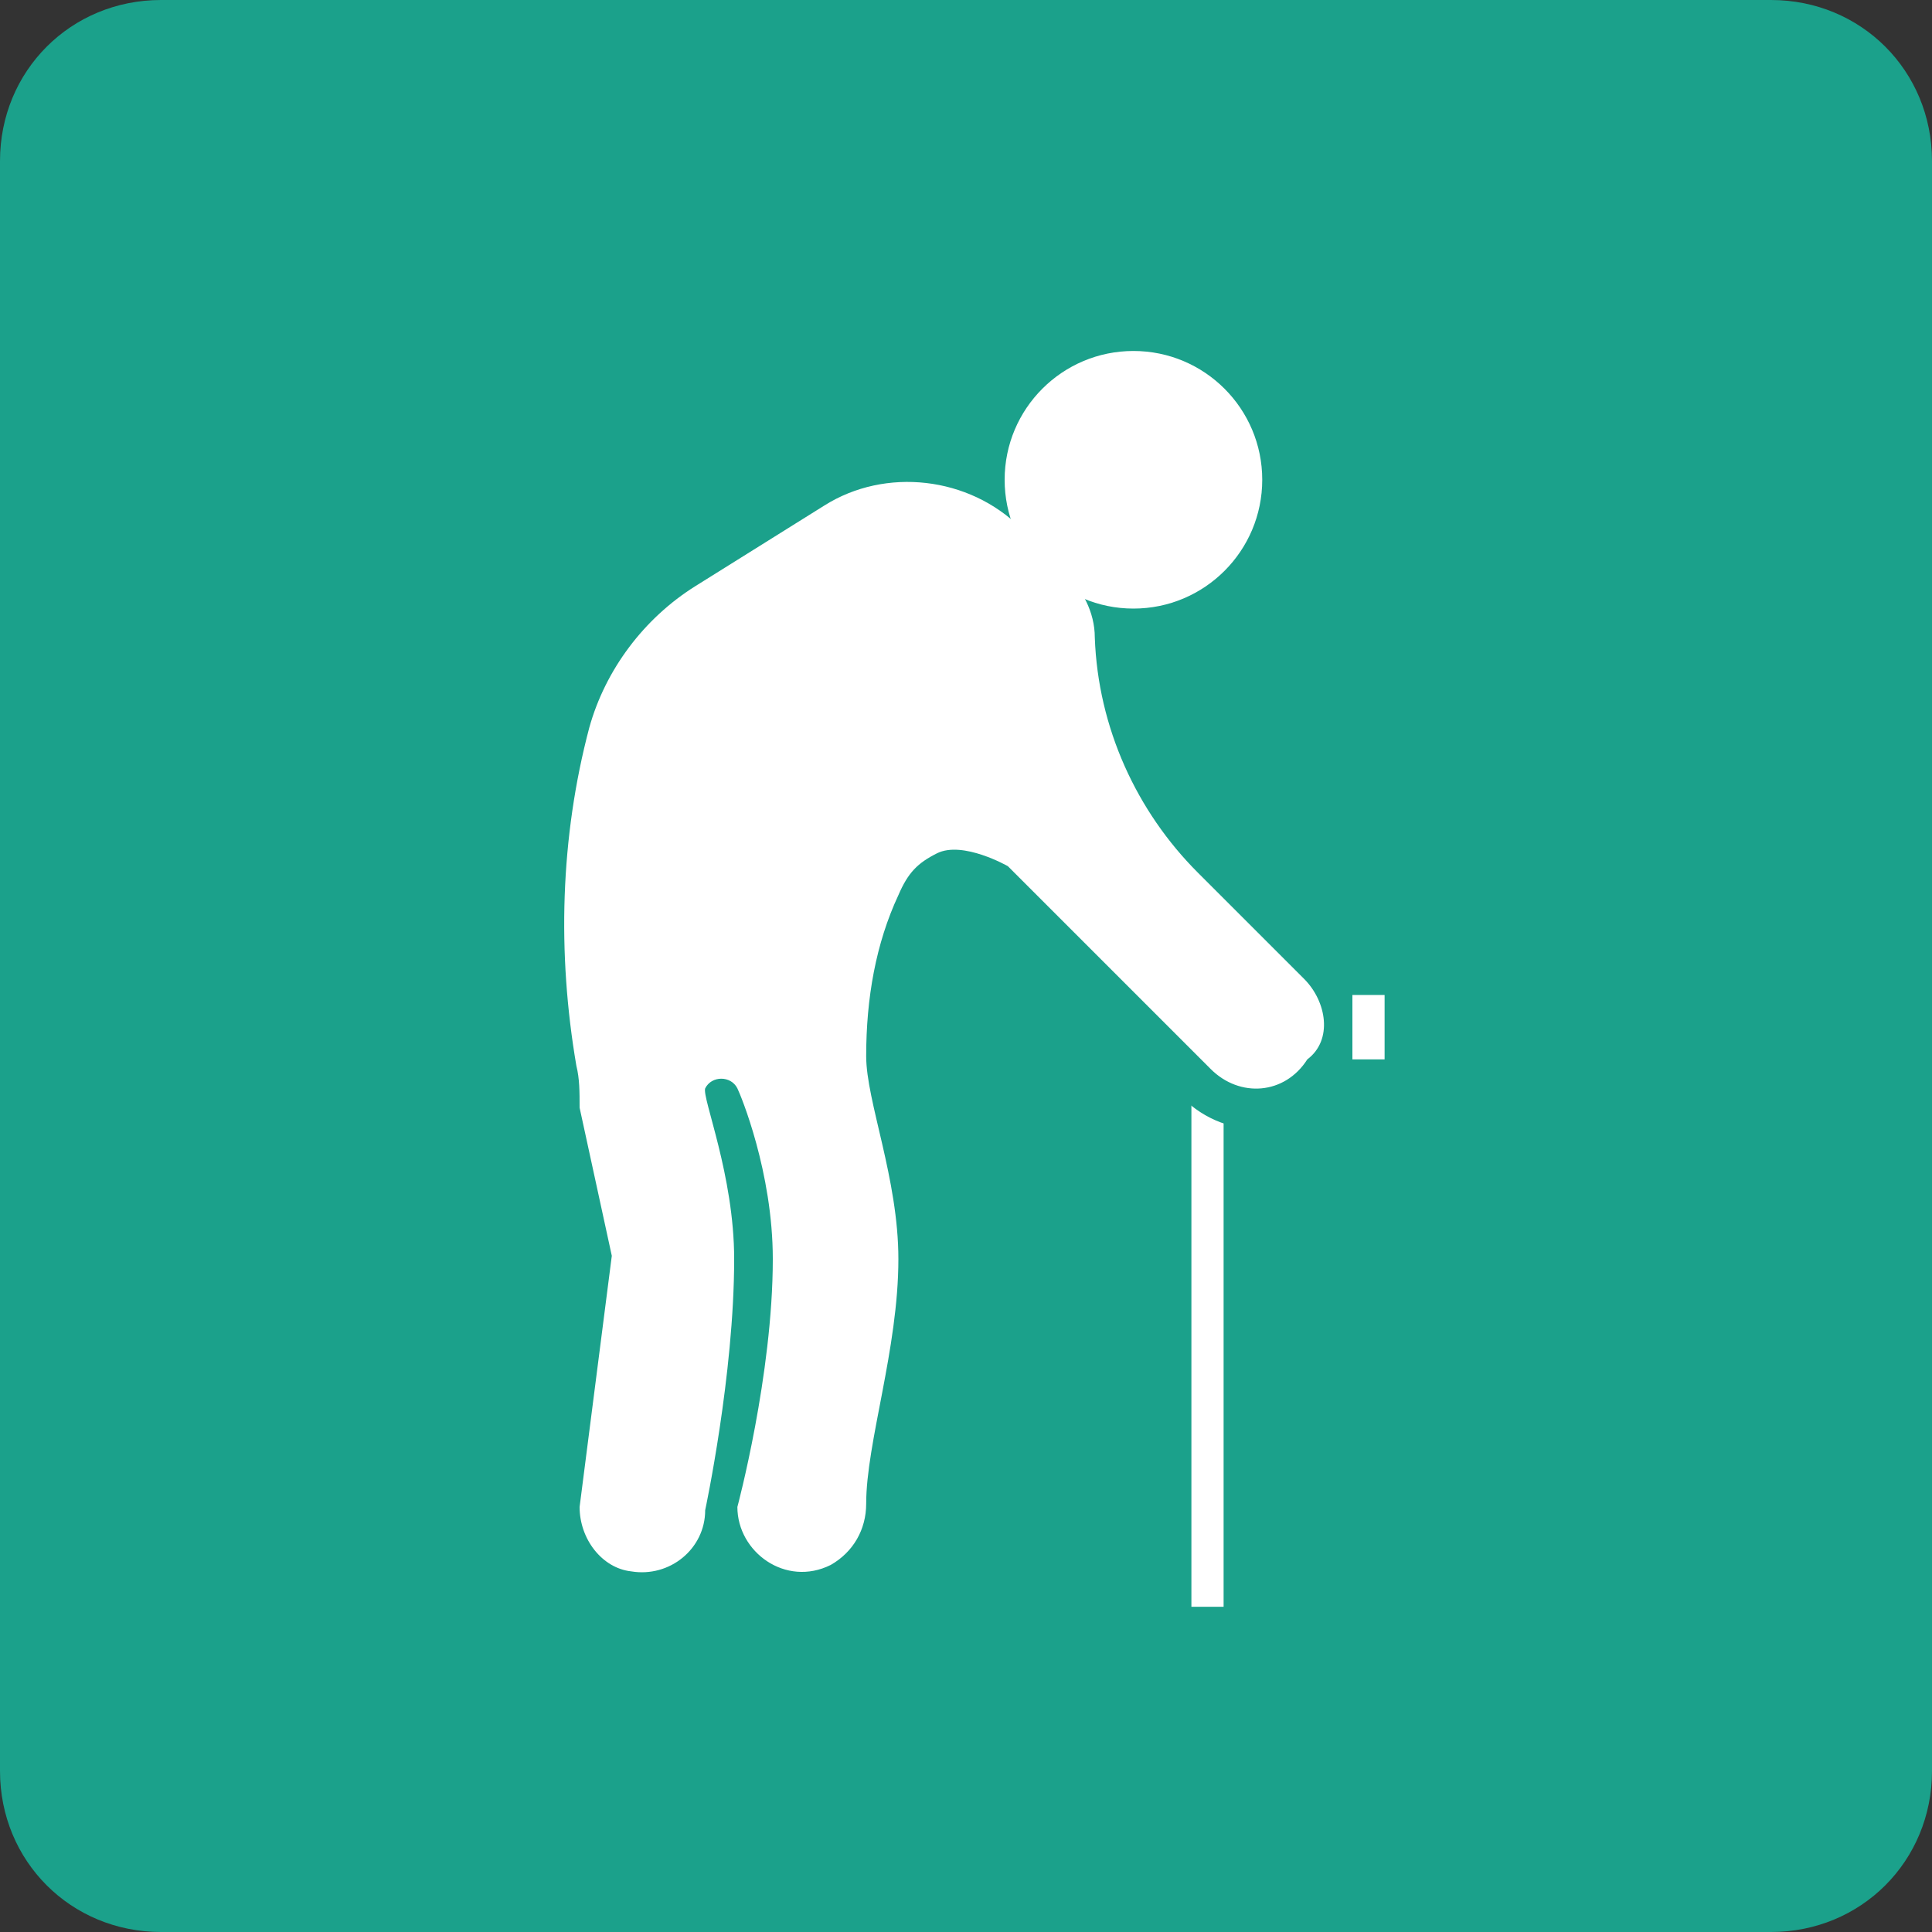 <?xml version="1.0" encoding="utf-8"?>
<!-- Generator: Adobe Illustrator 28.2.0, SVG Export Plug-In . SVG Version: 6.00 Build 0)  -->
<svg version="1.1" id="レイヤー_1" xmlns="http://www.w3.org/2000/svg" xmlns:xlink="http://www.w3.org/1999/xlink" x="0px"
	 y="0px" width="60px" height="60px" viewBox="0 0 60 60" style="enable-background:new 0 0 60 60;" xml:space="preserve">
<rect x="0" y="0" width="60" height="60" fill="#333333" stroke="none"/>
<style type="text/css">
	.st0{fill:#1BA18B;}
	.st1{fill:#FFFFFF;}
	.st2{fill:#1BA18B;stroke:#1BA18B;stroke-width:2.5;stroke-linecap:round;stroke-linejoin:round;stroke-miterlimit:10;}
</style>
<g>
	<g>
		<path class="st0" d="M60,55c0,2.8-2.2,5-5,5H5c-2.8,0-5-2.2-5-5V5c0-2.8,2.2-5,5-5h50c2.8,0,5,2.2,5,5V55z"/>
	</g>
	<g>
		<rect x="37" y="31.9" class="st1" width="1" height="18"/>
		<path class="st2" d="M40.5,30.4l-3.3-3.3c-1.9-1.9-3.1-4.5-3.2-7.3v0c0-0.8-0.4-1.5-0.9-2l-1.4-1.4c-1.6-1.6-4.2-1.9-6.1-0.7
			l-4,2.5c-1.6,1-2.8,2.6-3.3,4.4c-0.9,3.4-1,7-0.4,10.5c0.1,0.4,0.1,0.8,0.1,1.3l1,4.6l-1,7.8c0,1,0.7,1.9,1.6,2
			c1.2,0.2,2.3-0.7,2.3-1.9c0,0,0.9-4.2,0.9-7.8c0-2.6-1-5-0.9-5.3c0.2-0.4,0.8-0.4,1,0c0.1,0.2,1.1,2.6,1.1,5.3
			c0,3.6-1.1,7.7-1.1,7.7c0,1.4,1.5,2.5,2.9,1.8c0.7-0.4,1.1-1.1,1.1-1.9c0-1.9,1-4.8,1-7.6c0-2.5-1-4.9-1-6.3c0-1.8,0.3-3.5,1-5
			c0.3-0.7,0.6-1,1.2-1.3c0.8-0.4,2.2,0.4,2.2,0.4l6.3,6.3c0.9,0.9,2.3,0.8,3-0.3C41.4,32.3,41.2,31.1,40.5,30.4z"/>
		<rect x="42" y="30.9" class="st1" width="1" height="2"/>
		<path class="st1" d="M40.5,30.4l-3.3-3.3c-1.9-1.9-3.1-4.5-3.2-7.3v0c0-0.8-0.4-1.5-0.9-2l-1.4-1.4c-1.6-1.6-4.2-1.9-6.1-0.7
			l-4,2.5c-1.6,1-2.8,2.6-3.3,4.4c-0.9,3.4-1,7-0.4,10.5c0.1,0.4,0.1,0.8,0.1,1.3l1,4.6l-1,7.8c0,1,0.7,1.9,1.6,2
			c1.2,0.2,2.3-0.7,2.3-1.9c0,0,0.9-4.2,0.9-7.8c0-2.6-1-5-0.9-5.3c0.2-0.4,0.8-0.4,1,0c0.1,0.2,1.1,2.6,1.1,5.3
			c0,3.6-1.1,7.7-1.1,7.7c0,1.4,1.5,2.5,2.9,1.8c0.7-0.4,1.1-1.1,1.1-1.9c0-1.9,1-4.8,1-7.6c0-2.5-1-4.9-1-6.3c0-1.8,0.3-3.5,1-5
			c0.3-0.7,0.6-1,1.2-1.3c0.8-0.4,2.2,0.4,2.2,0.4l6.3,6.3c0.9,0.9,2.3,0.8,3-0.3C41.4,32.3,41.2,31.1,40.5,30.4z"/>
		<circle class="st1" cx="35.2" cy="14.9" r="4"/>
	</g>
</g>
</svg>
